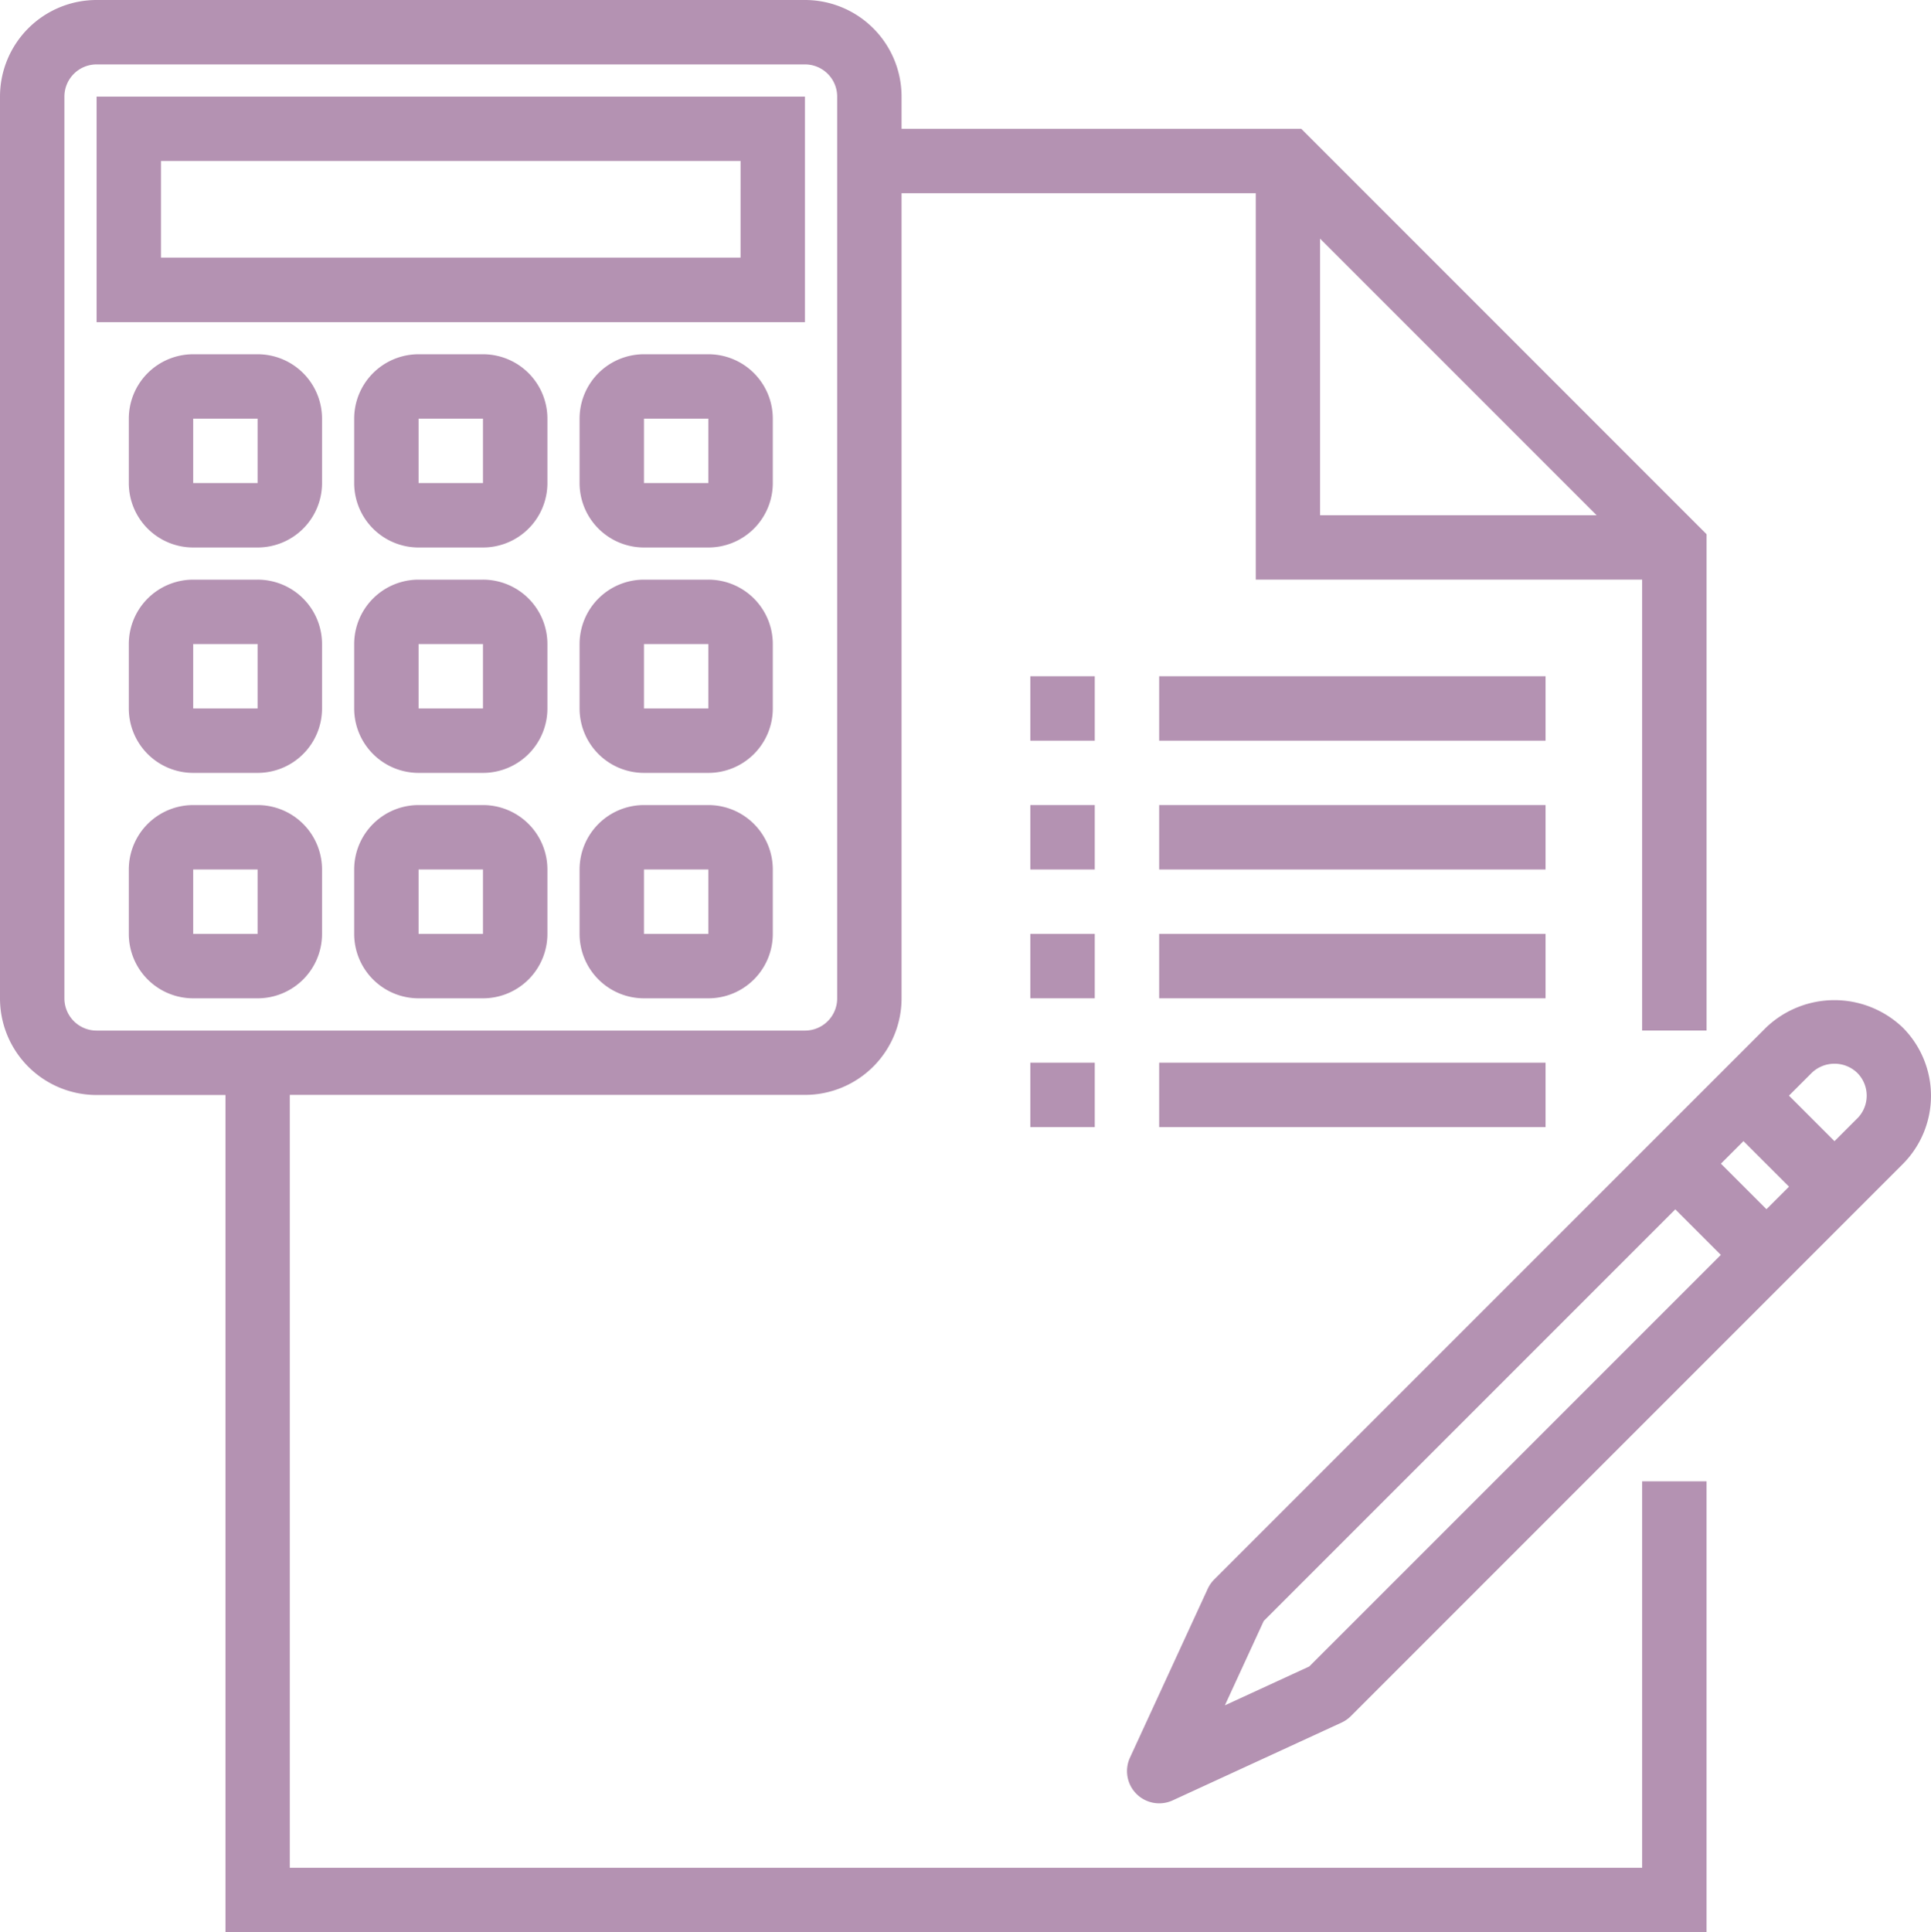 <svg xmlns="http://www.w3.org/2000/svg" width="88.207" height="88.25" viewBox="0 0 88.207 88.25">
  <g id="Group_1890" data-name="Group 1890" transform="translate(2321 15143)">
    <path id="Path_3711" data-name="Path 3711" d="M75.013,85.308H13.238v-35.3H36.771A4.413,4.413,0,0,0,41.183,45.6V8.825H57.363v17.65h17.65V47.067h2.942V24.4L59.442,5.883H41.183V4.413A4.413,4.413,0,0,0,36.771,0H4.413A4.413,4.413,0,0,0,0,4.413V45.6a4.413,4.413,0,0,0,4.413,4.413H10.3V88.25H77.954V67.658H75.013ZM60.3,10.9,72.933,23.533H60.3ZM2.942,45.6V4.413A1.471,1.471,0,0,1,4.413,2.942H36.771a1.471,1.471,0,0,1,1.471,1.471V45.6a1.471,1.471,0,0,1-1.471,1.471H4.413A1.471,1.471,0,0,1,2.942,45.6Zm0,0" transform="translate(-2321 -15143)" fill="#b492b2"/>
    <path id="Path_3712" data-name="Path 3712" d="M256,200h2.942v2.942H256Zm0,0" transform="translate(-2529.934 -15306.229)" fill="#b492b2"/>
    <path id="Path_3713" data-name="Path 3713" d="M288,200h17.65v2.942H288Zm0,0" transform="translate(-2556.05 -15306.229)" fill="#b492b2"/>
    <path id="Path_3714" data-name="Path 3714" d="M256,168h2.942v2.942H256Zm0,0" transform="translate(-2529.934 -15280.113)" fill="#b492b2"/>
    <path id="Path_3715" data-name="Path 3715" d="M288,168h17.65v2.942H288Zm0,0" transform="translate(-2556.05 -15280.113)" fill="#b492b2"/>
    <path id="Path_3716" data-name="Path 3716" d="M256,232h2.942v2.942H256Zm0,0" transform="translate(-2529.934 -15332.346)" fill="#b492b2"/>
    <path id="Path_3717" data-name="Path 3717" d="M288,232h17.65v2.942H288Zm0,0" transform="translate(-2556.05 -15332.346)" fill="#b492b2"/>
    <path id="Path_3718" data-name="Path 3718" d="M256,264h2.942v2.942H256Zm0,0" transform="translate(-2529.934 -15358.463)" fill="#b492b2"/>
    <path id="Path_3719" data-name="Path 3719" d="M288,264h17.65v2.942H288Zm0,0" transform="translate(-2556.05 -15358.463)" fill="#b492b2"/>
    <path id="Path_3720" data-name="Path 3720" d="M56.358,24H24V34.3H56.358Zm-2.942,7.354H26.942V26.942H53.417Zm0,0" transform="translate(-2340.588 -15162.588)" fill="#b492b2"/>
    <path id="Path_3721" data-name="Path 3721" d="M37.883,88H34.942A2.942,2.942,0,0,0,32,90.942v2.942a2.942,2.942,0,0,0,2.942,2.942h2.942a2.942,2.942,0,0,0,2.942-2.942V90.942A2.942,2.942,0,0,0,37.883,88Zm-2.942,5.883V90.942h2.942v2.942Zm0,0" transform="translate(-2347.116 -15214.82)" fill="#b492b2"/>
    <path id="Path_3722" data-name="Path 3722" d="M93.883,88H90.942A2.942,2.942,0,0,0,88,90.942v2.942a2.942,2.942,0,0,0,2.942,2.942h2.942a2.942,2.942,0,0,0,2.942-2.942V90.942A2.942,2.942,0,0,0,93.883,88Zm-2.942,5.883V90.942h2.942v2.942Zm0,0" transform="translate(-2392.821 -15214.82)" fill="#b492b2"/>
    <path id="Path_3723" data-name="Path 3723" d="M149.883,88h-2.942A2.942,2.942,0,0,0,144,90.942v2.942a2.942,2.942,0,0,0,2.942,2.942h2.942a2.942,2.942,0,0,0,2.942-2.942V90.942A2.942,2.942,0,0,0,149.883,88Zm-2.942,5.883V90.942h2.942v2.942Zm0,0" transform="translate(-2438.525 -15214.82)" fill="#b492b2"/>
    <path id="Path_3724" data-name="Path 3724" d="M37.883,144H34.942A2.942,2.942,0,0,0,32,146.942v2.942a2.942,2.942,0,0,0,2.942,2.942h2.942a2.942,2.942,0,0,0,2.942-2.942v-2.942A2.942,2.942,0,0,0,37.883,144Zm-2.942,5.883v-2.942h2.942v2.942Zm0,0" transform="translate(-2347.116 -15260.525)" fill="#b492b2"/>
    <path id="Path_3725" data-name="Path 3725" d="M93.883,144H90.942A2.942,2.942,0,0,0,88,146.942v2.942a2.942,2.942,0,0,0,2.942,2.942h2.942a2.942,2.942,0,0,0,2.942-2.942v-2.942A2.942,2.942,0,0,0,93.883,144Zm-2.942,5.883v-2.942h2.942v2.942Zm0,0" transform="translate(-2392.821 -15260.525)" fill="#b492b2"/>
    <path id="Path_3726" data-name="Path 3726" d="M149.883,144h-2.942A2.942,2.942,0,0,0,144,146.942v2.942a2.942,2.942,0,0,0,2.942,2.942h2.942a2.942,2.942,0,0,0,2.942-2.942v-2.942A2.942,2.942,0,0,0,149.883,144Zm-2.942,5.883v-2.942h2.942v2.942Zm0,0" transform="translate(-2438.525 -15260.525)" fill="#b492b2"/>
    <path id="Path_3727" data-name="Path 3727" d="M37.883,200H34.942A2.942,2.942,0,0,0,32,202.942v2.942a2.942,2.942,0,0,0,2.942,2.942h2.942a2.942,2.942,0,0,0,2.942-2.942v-2.942A2.942,2.942,0,0,0,37.883,200Zm-2.942,5.883v-2.942h2.942v2.942Zm0,0" transform="translate(-2347.116 -15306.229)" fill="#b492b2"/>
    <path id="Path_3728" data-name="Path 3728" d="M93.883,200H90.942A2.942,2.942,0,0,0,88,202.942v2.942a2.942,2.942,0,0,0,2.942,2.942h2.942a2.942,2.942,0,0,0,2.942-2.942v-2.942A2.942,2.942,0,0,0,93.883,200Zm-2.942,5.883v-2.942h2.942v2.942Zm0,0" transform="translate(-2392.821 -15306.229)" fill="#b492b2"/>
    <path id="Path_3729" data-name="Path 3729" d="M149.883,200h-2.942A2.942,2.942,0,0,0,144,202.942v2.942a2.942,2.942,0,0,0,2.942,2.942h2.942a2.942,2.942,0,0,0,2.942-2.942v-2.942A2.942,2.942,0,0,0,149.883,200Zm-2.942,5.883v-2.942h2.942v2.942Zm0,0" transform="translate(-2438.525 -15306.229)" fill="#b492b2"/>
    <path id="Path_3730" data-name="Path 3730" d="M315.446,249.716a4.517,4.517,0,0,0-6.239,0L283.993,274.93a1.487,1.487,0,0,0-.294.425l-3.551,7.71a1.471,1.471,0,0,0,1.951,1.951l7.71-3.551a1.473,1.473,0,0,0,.425-.294l25.212-25.215A4.412,4.412,0,0,0,315.446,249.716ZM288.338,278.9l-3.854,1.775,1.775-3.854,18.8-18.8,2.08,2.08Zm20.885-20.886-2.08-2.079,1.03-1.03,2.08,2.08Zm4.148-4.147-1.04,1.04-2.08-2.08,1.041-1.04a1.5,1.5,0,0,1,2.078,0A1.472,1.472,0,0,1,313.371,253.869Zm0,0" transform="translate(-2549.532 -15345.785)" fill="#b492b2"/>
  </g>
</svg>
